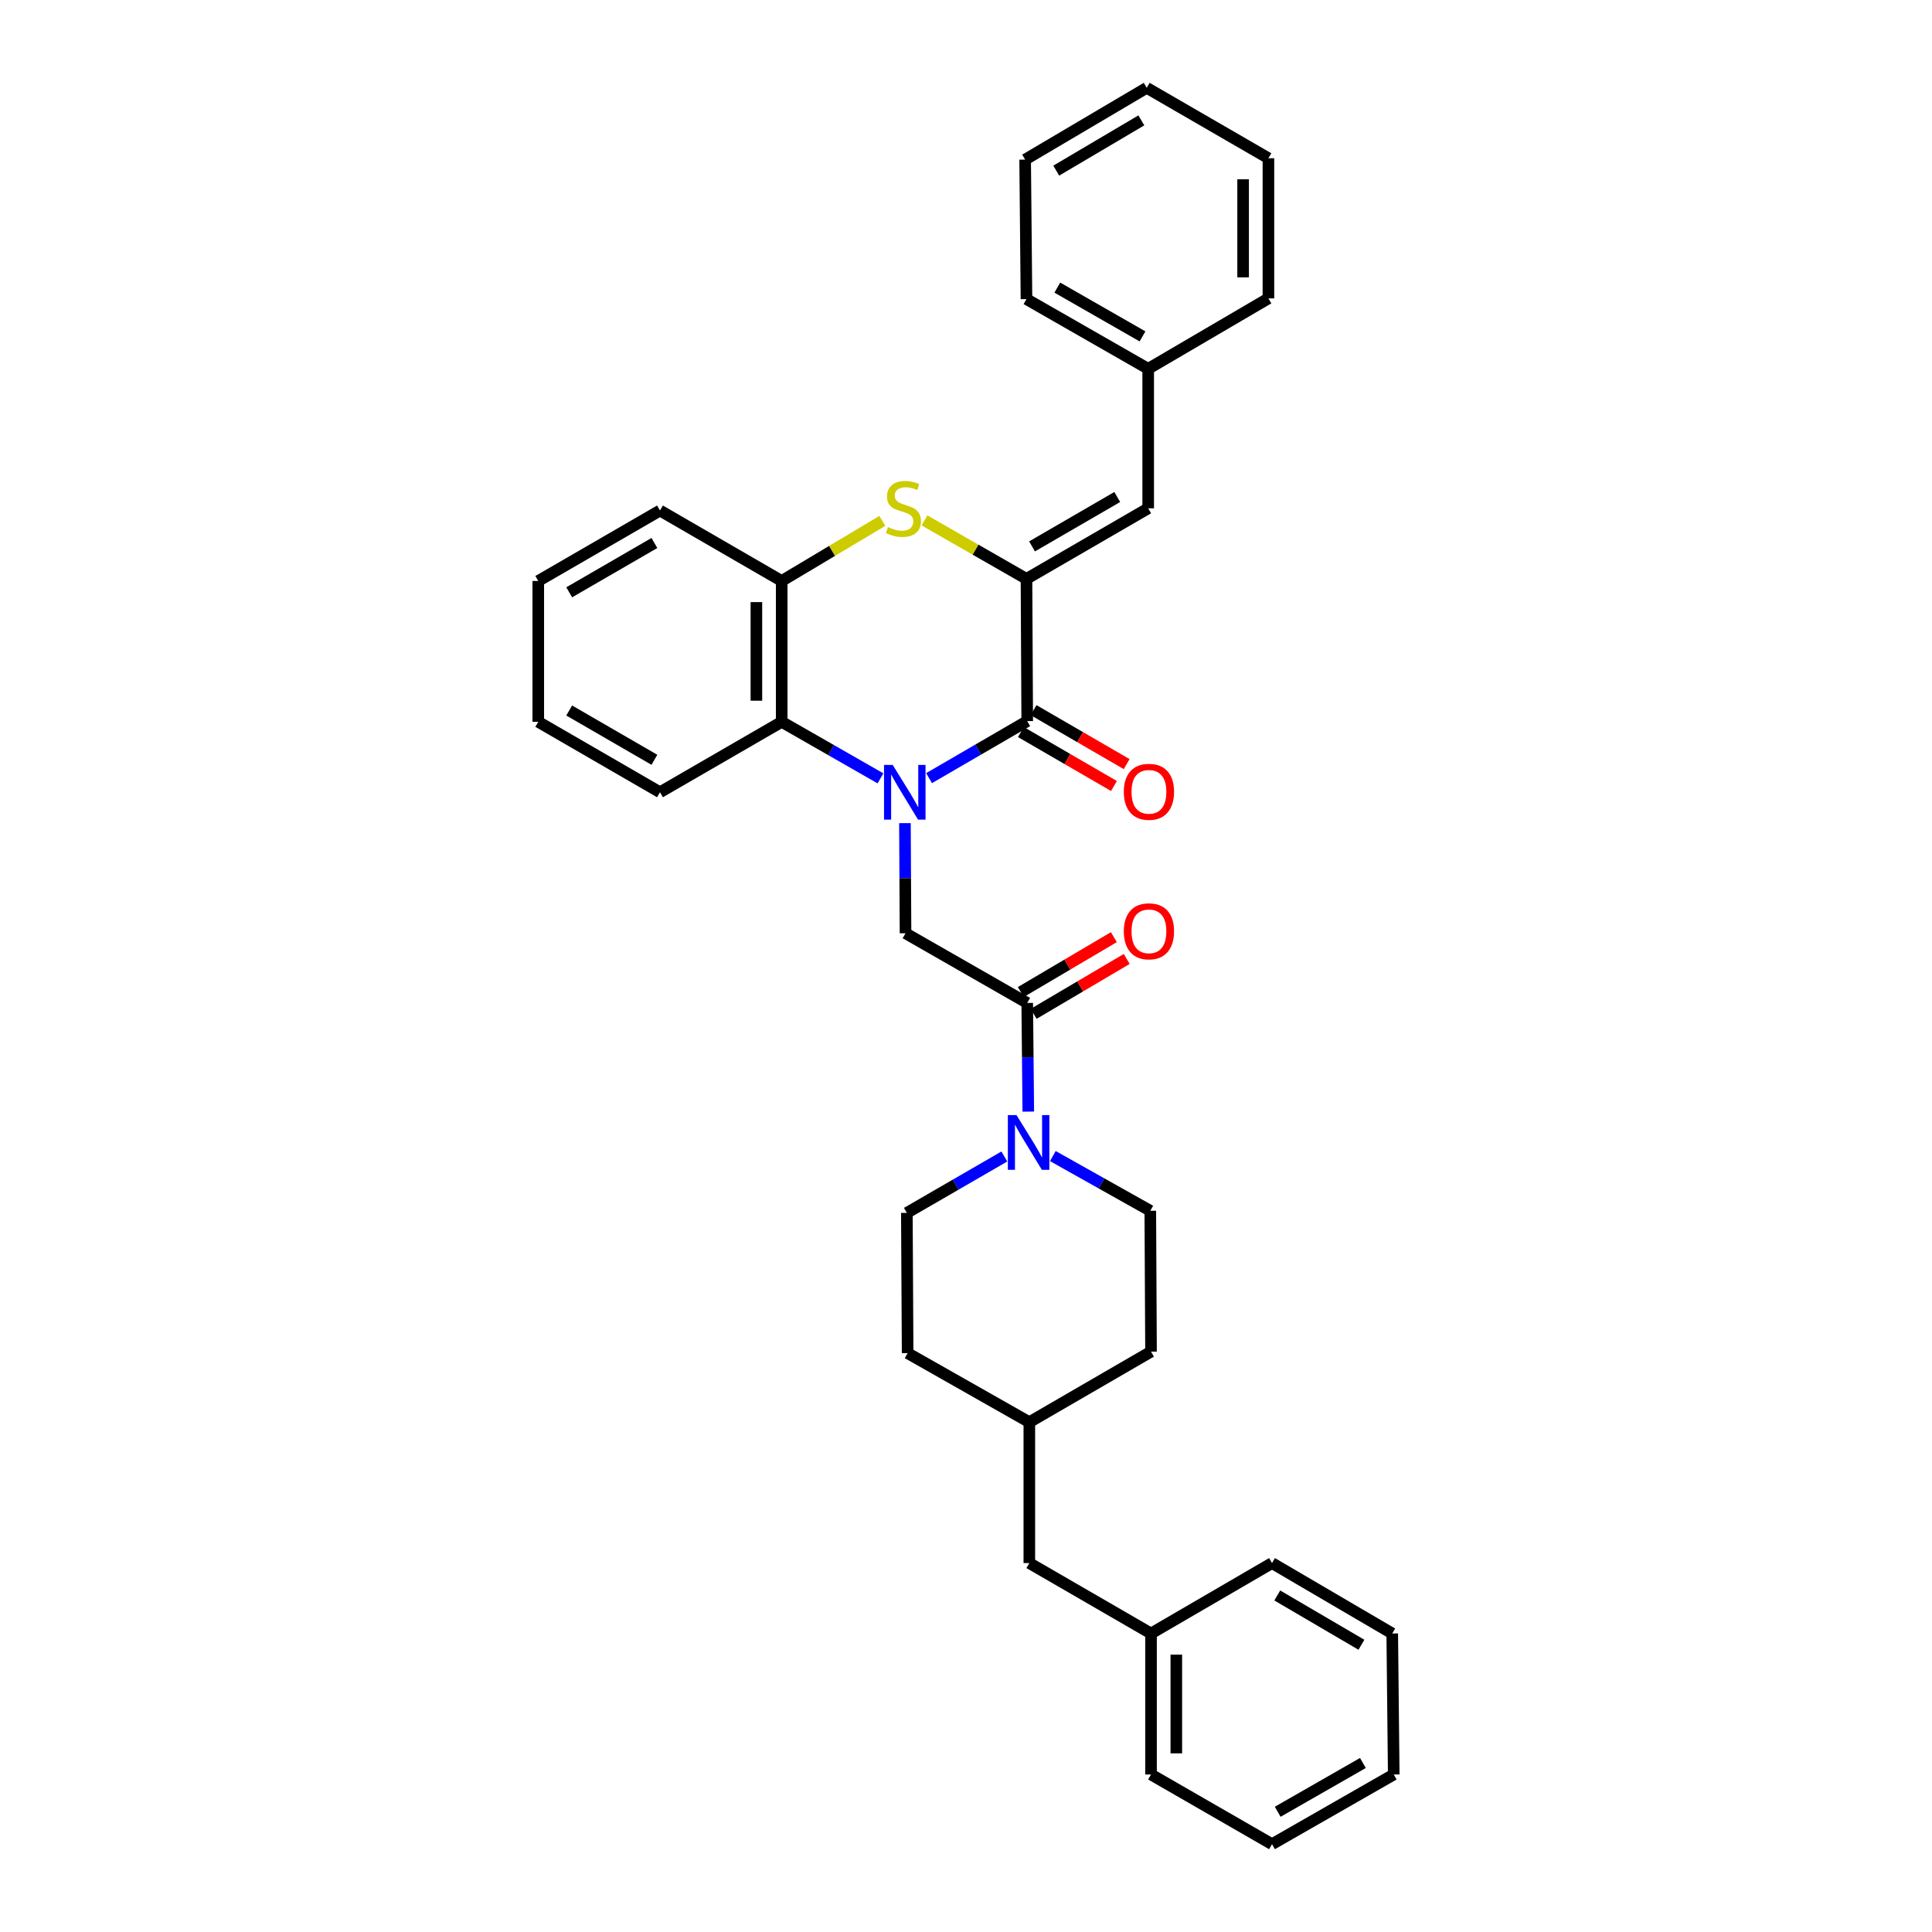 <?xml version='1.0' encoding='iso-8859-1'?>
<svg version='1.1' baseProfile='full'
              xmlns='http://www.w3.org/2000/svg'
                      xmlns:rdkit='http://www.rdkit.org/xml'
                      xmlns:xlink='http://www.w3.org/1999/xlink'
                  xml:space='preserve'
width='1000px' height='1000px' viewBox='0 0 1000 1000'>
<!-- END OF HEADER -->
<rect style='opacity:1.0;fill:#FFFFFF;stroke:none' width='1000' height='1000' x='0' y='0'> </rect>
<path class='bond-0' d='M 480.884,402.763 L 506.286,388' style='fill:none;fill-rule:evenodd;stroke:#0000FF;stroke-width:6px;stroke-linecap:butt;stroke-linejoin:miter;stroke-opacity:1' />
<path class='bond-0' d='M 506.286,388 L 531.689,373.237' style='fill:none;fill-rule:evenodd;stroke:#000000;stroke-width:6px;stroke-linecap:butt;stroke-linejoin:miter;stroke-opacity:1' />
<path class='bond-3' d='M 468.396,426.055 L 468.546,454.554' style='fill:none;fill-rule:evenodd;stroke:#0000FF;stroke-width:6px;stroke-linecap:butt;stroke-linejoin:miter;stroke-opacity:1' />
<path class='bond-3' d='M 468.546,454.554 L 468.697,483.053' style='fill:none;fill-rule:evenodd;stroke:#000000;stroke-width:6px;stroke-linecap:butt;stroke-linejoin:miter;stroke-opacity:1' />
<path class='bond-4' d='M 455.736,402.876 L 430.171,388.249' style='fill:none;fill-rule:evenodd;stroke:#0000FF;stroke-width:6px;stroke-linecap:butt;stroke-linejoin:miter;stroke-opacity:1' />
<path class='bond-4' d='M 430.171,388.249 L 404.606,373.623' style='fill:none;fill-rule:evenodd;stroke:#000000;stroke-width:6px;stroke-linecap:butt;stroke-linejoin:miter;stroke-opacity:1' />
<path class='bond-1' d='M 531.689,373.237 L 531.303,299.621' style='fill:none;fill-rule:evenodd;stroke:#000000;stroke-width:6px;stroke-linecap:butt;stroke-linejoin:miter;stroke-opacity:1' />
<path class='bond-9' d='M 528.405,378.903 L 552.494,392.867' style='fill:none;fill-rule:evenodd;stroke:#000000;stroke-width:6px;stroke-linecap:butt;stroke-linejoin:miter;stroke-opacity:1' />
<path class='bond-9' d='M 552.494,392.867 L 576.584,406.832' style='fill:none;fill-rule:evenodd;stroke:#FF0000;stroke-width:6px;stroke-linecap:butt;stroke-linejoin:miter;stroke-opacity:1' />
<path class='bond-9' d='M 534.973,367.571 L 559.063,381.536' style='fill:none;fill-rule:evenodd;stroke:#000000;stroke-width:6px;stroke-linecap:butt;stroke-linejoin:miter;stroke-opacity:1' />
<path class='bond-9' d='M 559.063,381.536 L 583.152,395.5' style='fill:none;fill-rule:evenodd;stroke:#FF0000;stroke-width:6px;stroke-linecap:butt;stroke-linejoin:miter;stroke-opacity:1' />
<path class='bond-8' d='M 531.303,299.621 L 594.303,263.101' style='fill:none;fill-rule:evenodd;stroke:#000000;stroke-width:6px;stroke-linecap:butt;stroke-linejoin:miter;stroke-opacity:1' />
<path class='bond-8' d='M 534.185,282.812 L 578.284,257.247' style='fill:none;fill-rule:evenodd;stroke:#000000;stroke-width:6px;stroke-linecap:butt;stroke-linejoin:miter;stroke-opacity:1' />
<path class='bond-33' d='M 531.303,299.621 L 504.909,284.49' style='fill:none;fill-rule:evenodd;stroke:#000000;stroke-width:6px;stroke-linecap:butt;stroke-linejoin:miter;stroke-opacity:1' />
<path class='bond-33' d='M 504.909,284.49 L 478.514,269.358' style='fill:none;fill-rule:evenodd;stroke:#CCCC00;stroke-width:6px;stroke-linecap:butt;stroke-linejoin:miter;stroke-opacity:1' />
<path class='bond-2' d='M 456.684,269.617 L 430.645,285.165' style='fill:none;fill-rule:evenodd;stroke:#CCCC00;stroke-width:6px;stroke-linecap:butt;stroke-linejoin:miter;stroke-opacity:1' />
<path class='bond-2' d='M 430.645,285.165 L 404.606,300.713' style='fill:none;fill-rule:evenodd;stroke:#000000;stroke-width:6px;stroke-linecap:butt;stroke-linejoin:miter;stroke-opacity:1' />
<path class='bond-5' d='M 468.697,483.053 L 531.689,519.123' style='fill:none;fill-rule:evenodd;stroke:#000000;stroke-width:6px;stroke-linecap:butt;stroke-linejoin:miter;stroke-opacity:1' />
<path class='bond-7' d='M 404.606,373.623 L 404.606,300.713' style='fill:none;fill-rule:evenodd;stroke:#000000;stroke-width:6px;stroke-linecap:butt;stroke-linejoin:miter;stroke-opacity:1' />
<path class='bond-7' d='M 391.508,362.686 L 391.508,311.649' style='fill:none;fill-rule:evenodd;stroke:#000000;stroke-width:6px;stroke-linecap:butt;stroke-linejoin:miter;stroke-opacity:1' />
<path class='bond-19' d='M 404.606,373.623 L 341.606,410.07' style='fill:none;fill-rule:evenodd;stroke:#000000;stroke-width:6px;stroke-linecap:butt;stroke-linejoin:miter;stroke-opacity:1' />
<path class='bond-6' d='M 531.689,519.123 L 531.967,547.246' style='fill:none;fill-rule:evenodd;stroke:#000000;stroke-width:6px;stroke-linecap:butt;stroke-linejoin:miter;stroke-opacity:1' />
<path class='bond-6' d='M 531.967,547.246 L 532.244,575.369' style='fill:none;fill-rule:evenodd;stroke:#0000FF;stroke-width:6px;stroke-linecap:butt;stroke-linejoin:miter;stroke-opacity:1' />
<path class='bond-10' d='M 535.016,524.763 L 559.102,510.556' style='fill:none;fill-rule:evenodd;stroke:#000000;stroke-width:6px;stroke-linecap:butt;stroke-linejoin:miter;stroke-opacity:1' />
<path class='bond-10' d='M 559.102,510.556 L 583.187,496.349' style='fill:none;fill-rule:evenodd;stroke:#FF0000;stroke-width:6px;stroke-linecap:butt;stroke-linejoin:miter;stroke-opacity:1' />
<path class='bond-10' d='M 528.362,513.482 L 552.447,499.275' style='fill:none;fill-rule:evenodd;stroke:#000000;stroke-width:6px;stroke-linecap:butt;stroke-linejoin:miter;stroke-opacity:1' />
<path class='bond-10' d='M 552.447,499.275 L 576.533,485.068' style='fill:none;fill-rule:evenodd;stroke:#FF0000;stroke-width:6px;stroke-linecap:butt;stroke-linejoin:miter;stroke-opacity:1' />
<path class='bond-11' d='M 519.842,598.599 L 494.615,613.19' style='fill:none;fill-rule:evenodd;stroke:#0000FF;stroke-width:6px;stroke-linecap:butt;stroke-linejoin:miter;stroke-opacity:1' />
<path class='bond-11' d='M 494.615,613.19 L 469.388,627.782' style='fill:none;fill-rule:evenodd;stroke:#000000;stroke-width:6px;stroke-linecap:butt;stroke-linejoin:miter;stroke-opacity:1' />
<path class='bond-12' d='M 544.948,598.379 L 570.171,612.542' style='fill:none;fill-rule:evenodd;stroke:#0000FF;stroke-width:6px;stroke-linecap:butt;stroke-linejoin:miter;stroke-opacity:1' />
<path class='bond-12' d='M 570.171,612.542 L 595.394,626.705' style='fill:none;fill-rule:evenodd;stroke:#000000;stroke-width:6px;stroke-linecap:butt;stroke-linejoin:miter;stroke-opacity:1' />
<path class='bond-20' d='M 404.606,300.713 L 341.606,264.25' style='fill:none;fill-rule:evenodd;stroke:#000000;stroke-width:6px;stroke-linecap:butt;stroke-linejoin:miter;stroke-opacity:1' />
<path class='bond-13' d='M 594.303,263.101 L 594.303,190.896' style='fill:none;fill-rule:evenodd;stroke:#000000;stroke-width:6px;stroke-linecap:butt;stroke-linejoin:miter;stroke-opacity:1' />
<path class='bond-15' d='M 469.388,627.782 L 469.788,700.379' style='fill:none;fill-rule:evenodd;stroke:#000000;stroke-width:6px;stroke-linecap:butt;stroke-linejoin:miter;stroke-opacity:1' />
<path class='bond-16' d='M 595.394,626.705 L 595.765,699.6' style='fill:none;fill-rule:evenodd;stroke:#000000;stroke-width:6px;stroke-linecap:butt;stroke-linejoin:miter;stroke-opacity:1' />
<path class='bond-21' d='M 594.303,190.896 L 531.303,154.82' style='fill:none;fill-rule:evenodd;stroke:#000000;stroke-width:6px;stroke-linecap:butt;stroke-linejoin:miter;stroke-opacity:1' />
<path class='bond-21' d='M 591.362,174.119 L 547.262,148.865' style='fill:none;fill-rule:evenodd;stroke:#000000;stroke-width:6px;stroke-linecap:butt;stroke-linejoin:miter;stroke-opacity:1' />
<path class='bond-22' d='M 594.303,190.896 L 656.531,154.449' style='fill:none;fill-rule:evenodd;stroke:#000000;stroke-width:6px;stroke-linecap:butt;stroke-linejoin:miter;stroke-opacity:1' />
<path class='bond-14' d='M 532.78,809.046 L 532.78,736.121' style='fill:none;fill-rule:evenodd;stroke:#000000;stroke-width:6px;stroke-linecap:butt;stroke-linejoin:miter;stroke-opacity:1' />
<path class='bond-18' d='M 532.78,809.046 L 595.765,845.493' style='fill:none;fill-rule:evenodd;stroke:#000000;stroke-width:6px;stroke-linecap:butt;stroke-linejoin:miter;stroke-opacity:1' />
<path class='bond-35' d='M 469.788,700.379 L 532.78,736.121' style='fill:none;fill-rule:evenodd;stroke:#000000;stroke-width:6px;stroke-linecap:butt;stroke-linejoin:miter;stroke-opacity:1' />
<path class='bond-17' d='M 595.765,699.6 L 532.78,736.121' style='fill:none;fill-rule:evenodd;stroke:#000000;stroke-width:6px;stroke-linecap:butt;stroke-linejoin:miter;stroke-opacity:1' />
<path class='bond-23' d='M 595.765,845.493 L 595.765,918.476' style='fill:none;fill-rule:evenodd;stroke:#000000;stroke-width:6px;stroke-linecap:butt;stroke-linejoin:miter;stroke-opacity:1' />
<path class='bond-23' d='M 608.863,856.441 L 608.863,907.529' style='fill:none;fill-rule:evenodd;stroke:#000000;stroke-width:6px;stroke-linecap:butt;stroke-linejoin:miter;stroke-opacity:1' />
<path class='bond-24' d='M 595.765,845.493 L 658.394,809.046' style='fill:none;fill-rule:evenodd;stroke:#000000;stroke-width:6px;stroke-linecap:butt;stroke-linejoin:miter;stroke-opacity:1' />
<path class='bond-25' d='M 341.606,410.07 L 278.607,373.623' style='fill:none;fill-rule:evenodd;stroke:#000000;stroke-width:6px;stroke-linecap:butt;stroke-linejoin:miter;stroke-opacity:1' />
<path class='bond-25' d='M 338.715,393.266 L 294.615,367.753' style='fill:none;fill-rule:evenodd;stroke:#000000;stroke-width:6px;stroke-linecap:butt;stroke-linejoin:miter;stroke-opacity:1' />
<path class='bond-34' d='M 341.606,264.25 L 278.607,300.713' style='fill:none;fill-rule:evenodd;stroke:#000000;stroke-width:6px;stroke-linecap:butt;stroke-linejoin:miter;stroke-opacity:1' />
<path class='bond-34' d='M 338.717,281.055 L 294.617,306.579' style='fill:none;fill-rule:evenodd;stroke:#000000;stroke-width:6px;stroke-linecap:butt;stroke-linejoin:miter;stroke-opacity:1' />
<path class='bond-30' d='M 531.303,154.82 L 530.612,82.615' style='fill:none;fill-rule:evenodd;stroke:#000000;stroke-width:6px;stroke-linecap:butt;stroke-linejoin:miter;stroke-opacity:1' />
<path class='bond-27' d='M 656.531,154.449 L 656.531,81.91' style='fill:none;fill-rule:evenodd;stroke:#000000;stroke-width:6px;stroke-linecap:butt;stroke-linejoin:miter;stroke-opacity:1' />
<path class='bond-27' d='M 643.433,143.568 L 643.433,92.79' style='fill:none;fill-rule:evenodd;stroke:#000000;stroke-width:6px;stroke-linecap:butt;stroke-linejoin:miter;stroke-opacity:1' />
<path class='bond-28' d='M 595.765,918.476 L 658.394,954.545' style='fill:none;fill-rule:evenodd;stroke:#000000;stroke-width:6px;stroke-linecap:butt;stroke-linejoin:miter;stroke-opacity:1' />
<path class='bond-29' d='M 658.394,809.046 L 720.622,845.493' style='fill:none;fill-rule:evenodd;stroke:#000000;stroke-width:6px;stroke-linecap:butt;stroke-linejoin:miter;stroke-opacity:1' />
<path class='bond-29' d='M 661.109,825.814 L 704.668,851.328' style='fill:none;fill-rule:evenodd;stroke:#000000;stroke-width:6px;stroke-linecap:butt;stroke-linejoin:miter;stroke-opacity:1' />
<path class='bond-26' d='M 278.607,373.623 L 278.607,300.713' style='fill:none;fill-rule:evenodd;stroke:#000000;stroke-width:6px;stroke-linecap:butt;stroke-linejoin:miter;stroke-opacity:1' />
<path class='bond-31' d='M 656.531,81.91 L 593.539,45.455' style='fill:none;fill-rule:evenodd;stroke:#000000;stroke-width:6px;stroke-linecap:butt;stroke-linejoin:miter;stroke-opacity:1' />
<path class='bond-37' d='M 658.394,954.545 L 721.393,918.476' style='fill:none;fill-rule:evenodd;stroke:#000000;stroke-width:6px;stroke-linecap:butt;stroke-linejoin:miter;stroke-opacity:1' />
<path class='bond-37' d='M 661.336,937.769 L 705.436,912.52' style='fill:none;fill-rule:evenodd;stroke:#000000;stroke-width:6px;stroke-linecap:butt;stroke-linejoin:miter;stroke-opacity:1' />
<path class='bond-32' d='M 720.622,845.493 L 721.393,918.476' style='fill:none;fill-rule:evenodd;stroke:#000000;stroke-width:6px;stroke-linecap:butt;stroke-linejoin:miter;stroke-opacity:1' />
<path class='bond-36' d='M 530.612,82.615 L 593.539,45.455' style='fill:none;fill-rule:evenodd;stroke:#000000;stroke-width:6px;stroke-linecap:butt;stroke-linejoin:miter;stroke-opacity:1' />
<path class='bond-36' d='M 546.711,88.319 L 590.76,62.307' style='fill:none;fill-rule:evenodd;stroke:#000000;stroke-width:6px;stroke-linecap:butt;stroke-linejoin:miter;stroke-opacity:1' />
<path  class='atom-0' d='M 462.051 395.91
L 471.331 410.91
Q 472.251 412.39, 473.731 415.07
Q 475.211 417.75, 475.291 417.91
L 475.291 395.91
L 479.051 395.91
L 479.051 424.23
L 475.171 424.23
L 465.211 407.83
Q 464.051 405.91, 462.811 403.71
Q 461.611 401.51, 461.251 400.83
L 461.251 424.23
L 457.571 424.23
L 457.571 395.91
L 462.051 395.91
' fill='#0000FF'/>
<path  class='atom-3' d='M 459.598 272.821
Q 459.918 272.941, 461.238 273.501
Q 462.558 274.061, 463.998 274.421
Q 465.478 274.741, 466.918 274.741
Q 469.598 274.741, 471.158 273.461
Q 472.718 272.141, 472.718 269.861
Q 472.718 268.301, 471.918 267.341
Q 471.158 266.381, 469.958 265.861
Q 468.758 265.341, 466.758 264.741
Q 464.238 263.981, 462.718 263.261
Q 461.238 262.541, 460.158 261.021
Q 459.118 259.501, 459.118 256.941
Q 459.118 253.381, 461.518 251.181
Q 463.958 248.981, 468.758 248.981
Q 472.038 248.981, 475.758 250.541
L 474.838 253.621
Q 471.438 252.221, 468.878 252.221
Q 466.118 252.221, 464.598 253.381
Q 463.078 254.501, 463.118 256.461
Q 463.118 257.981, 463.878 258.901
Q 464.678 259.821, 465.798 260.341
Q 466.958 260.861, 468.878 261.461
Q 471.438 262.261, 472.958 263.061
Q 474.478 263.861, 475.558 265.501
Q 476.678 267.101, 476.678 269.861
Q 476.678 273.781, 474.038 275.901
Q 471.438 277.981, 467.078 277.981
Q 464.558 277.981, 462.638 277.421
Q 460.758 276.901, 458.518 275.981
L 459.598 272.821
' fill='#CCCC00'/>
<path  class='atom-7' d='M 526.142 577.174
L 535.422 592.174
Q 536.342 593.654, 537.822 596.334
Q 539.302 599.014, 539.382 599.174
L 539.382 577.174
L 543.142 577.174
L 543.142 605.494
L 539.262 605.494
L 529.302 589.094
Q 528.142 587.174, 526.902 584.974
Q 525.702 582.774, 525.342 582.094
L 525.342 605.494
L 521.662 605.494
L 521.662 577.174
L 526.142 577.174
' fill='#0000FF'/>
<path  class='atom-10' d='M 581.688 409.837
Q 581.688 403.037, 585.048 399.237
Q 588.408 395.437, 594.688 395.437
Q 600.968 395.437, 604.328 399.237
Q 607.688 403.037, 607.688 409.837
Q 607.688 416.717, 604.288 420.637
Q 600.888 424.517, 594.688 424.517
Q 588.448 424.517, 585.048 420.637
Q 581.688 416.757, 581.688 409.837
M 594.688 421.317
Q 599.008 421.317, 601.328 418.437
Q 603.688 415.517, 603.688 409.837
Q 603.688 404.277, 601.328 401.477
Q 599.008 398.637, 594.688 398.637
Q 590.368 398.637, 588.008 401.437
Q 585.688 404.237, 585.688 409.837
Q 585.688 415.557, 588.008 418.437
Q 590.368 421.317, 594.688 421.317
' fill='#FF0000'/>
<path  class='atom-11' d='M 581.688 482.042
Q 581.688 475.242, 585.048 471.442
Q 588.408 467.642, 594.688 467.642
Q 600.968 467.642, 604.328 471.442
Q 607.688 475.242, 607.688 482.042
Q 607.688 488.922, 604.288 492.842
Q 600.888 496.722, 594.688 496.722
Q 588.448 496.722, 585.048 492.842
Q 581.688 488.962, 581.688 482.042
M 594.688 493.522
Q 599.008 493.522, 601.328 490.642
Q 603.688 487.722, 603.688 482.042
Q 603.688 476.482, 601.328 473.682
Q 599.008 470.842, 594.688 470.842
Q 590.368 470.842, 588.008 473.642
Q 585.688 476.442, 585.688 482.042
Q 585.688 487.762, 588.008 490.642
Q 590.368 493.522, 594.688 493.522
' fill='#FF0000'/>
</svg>
